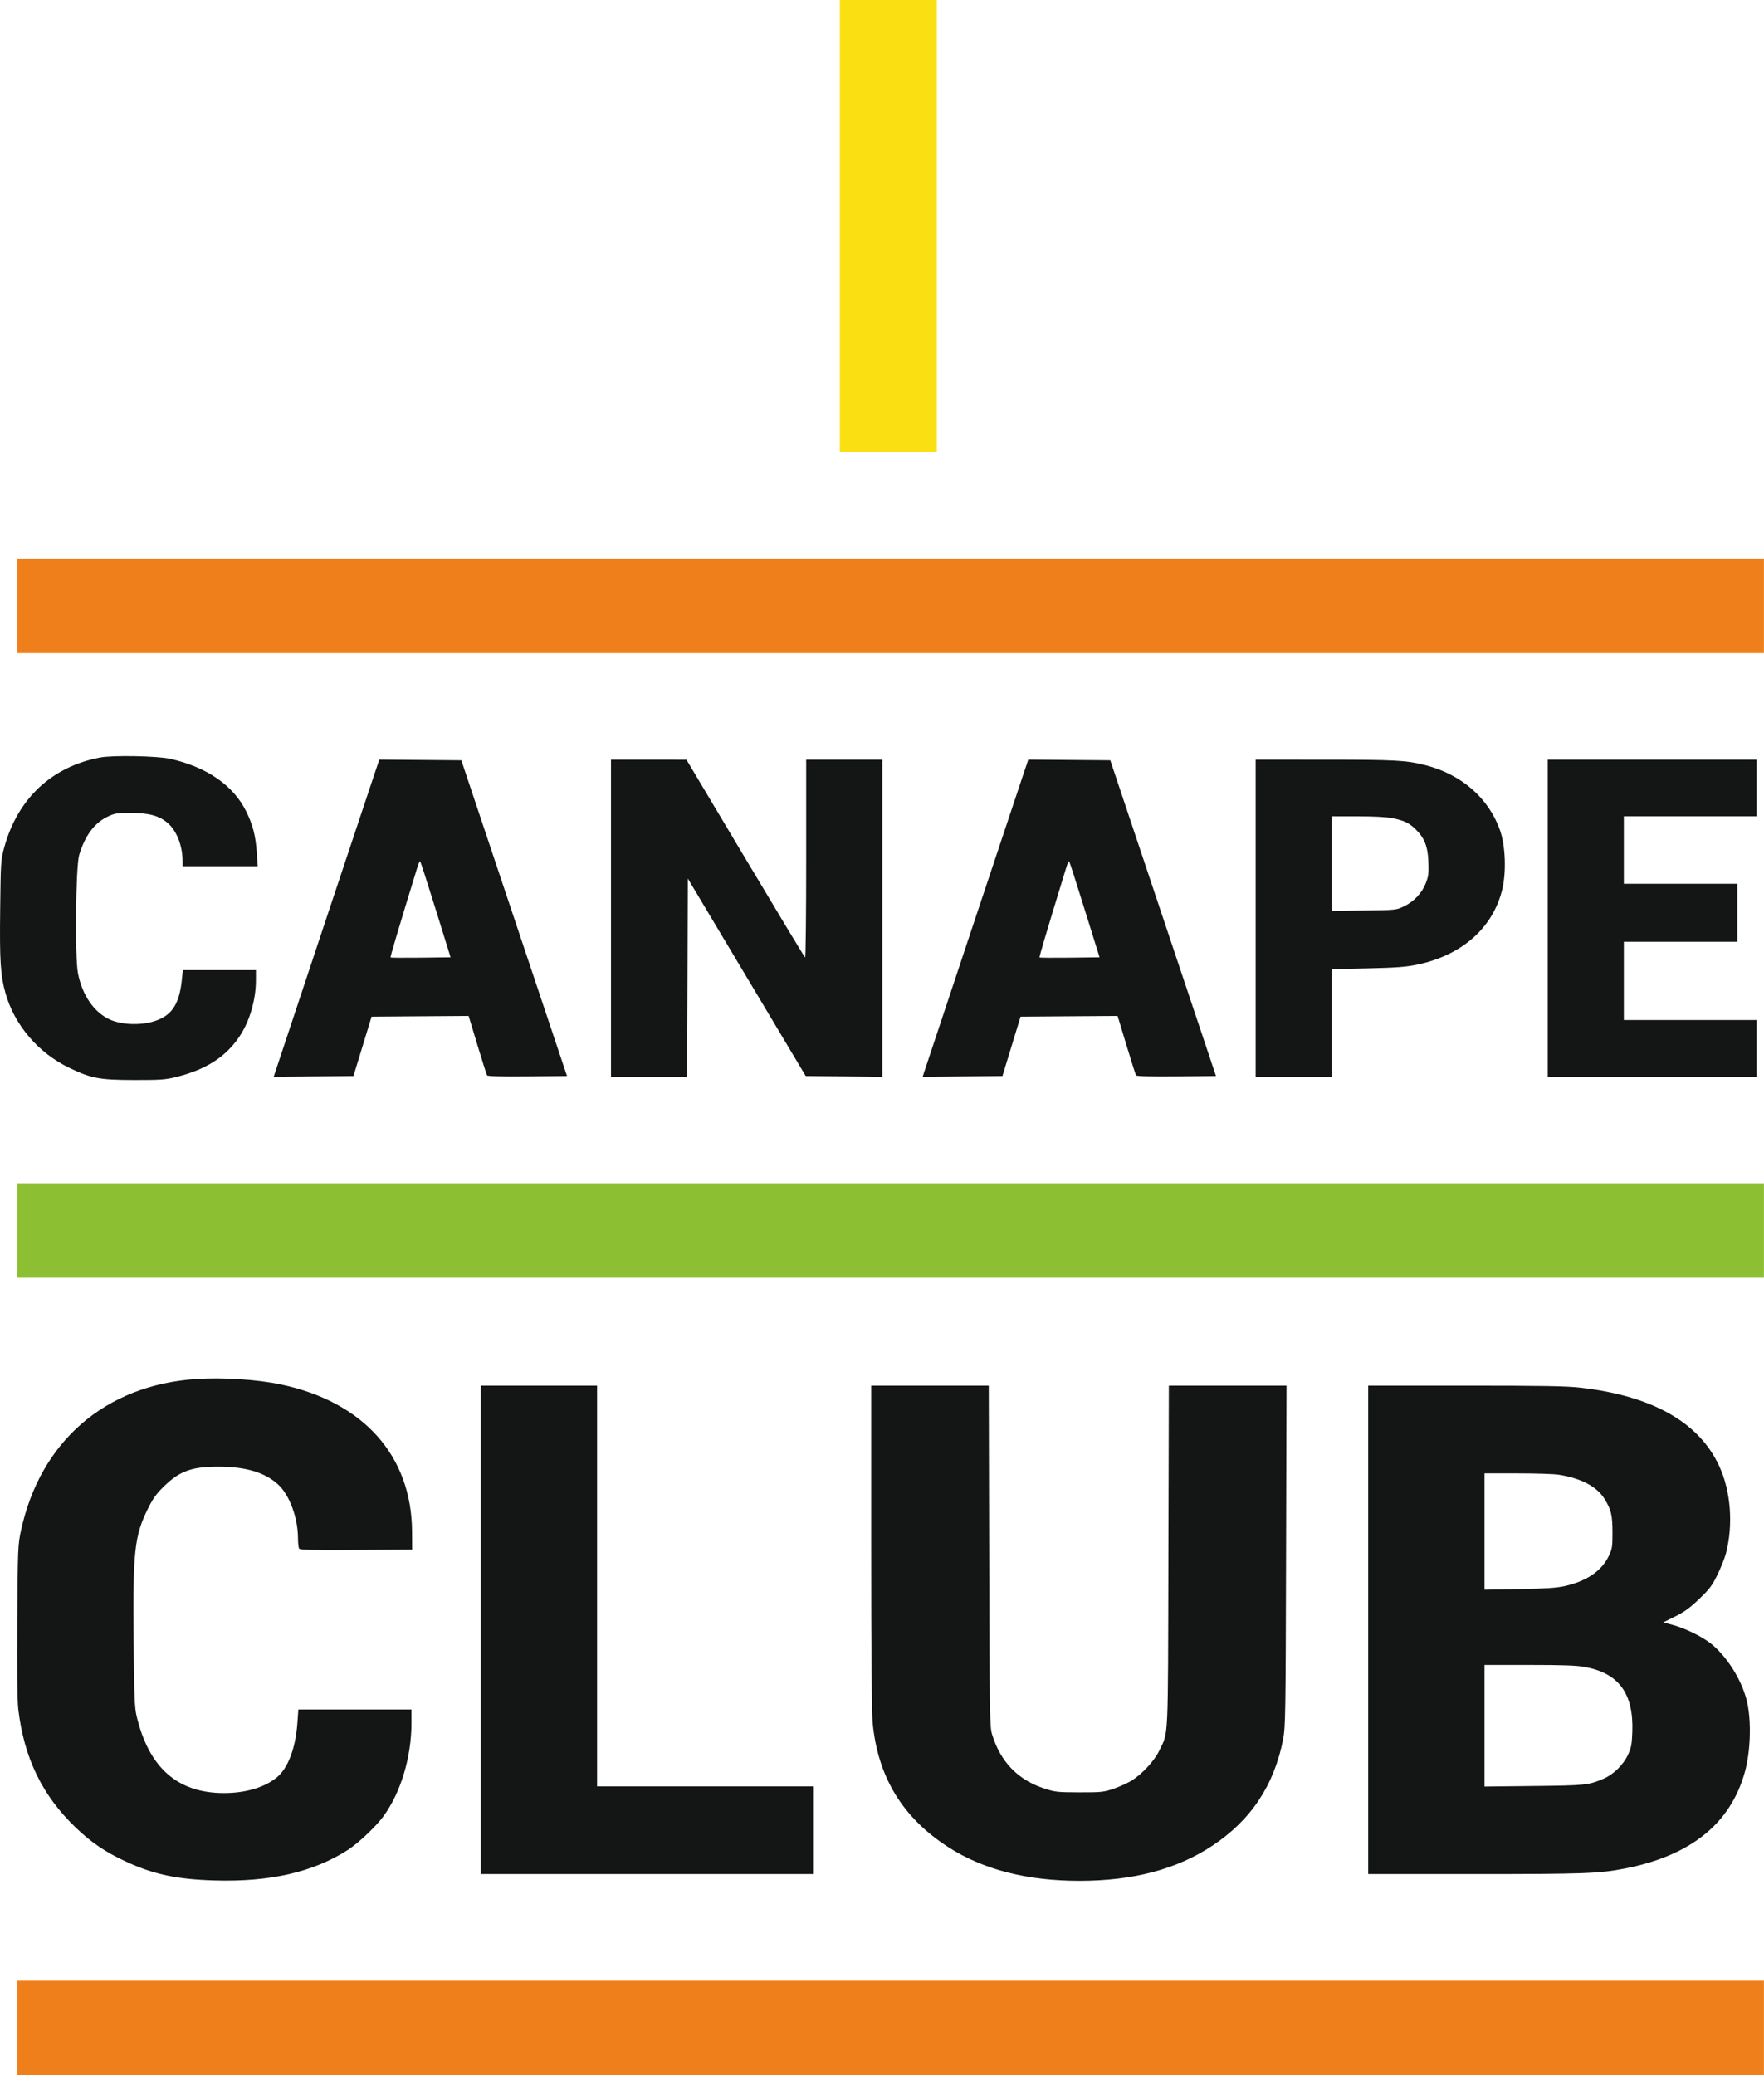 <svg width="51" height="60" viewBox="0 0 51 60" fill="none" xmlns="http://www.w3.org/2000/svg">
<path fill-rule="evenodd" clip-rule="evenodd" d="M24.281 6.534V13.069H25.682H27.083V6.534V0H25.682H24.281V6.534Z" fill="#FAE013"/>
<path fill-rule="evenodd" clip-rule="evenodd" d="M0.496 58.635V60H25.188H50.998V58.635V57.27H25.188H0.496V58.635Z" fill="#EF7F1A"/>
<path fill-rule="evenodd" clip-rule="evenodd" d="M5.673 39.873C3.043 40.047 1.158 41.682 0.604 44.267C0.518 44.669 0.513 44.786 0.5 46.873C0.49 48.309 0.5 49.183 0.529 49.426C0.699 50.838 1.222 51.915 2.188 52.841C2.638 53.273 3.034 53.542 3.622 53.817C4.427 54.193 5.108 54.339 6.199 54.371C7.805 54.418 9.054 54.133 10.055 53.49C10.356 53.297 10.868 52.814 11.081 52.523C11.588 51.832 11.896 50.807 11.896 49.815V49.428H10.261H8.626L8.598 49.819C8.547 50.551 8.322 51.138 7.994 51.4C7.635 51.687 7.094 51.845 6.474 51.845C5.134 51.845 4.305 51.114 3.95 49.621C3.891 49.373 3.878 49.048 3.863 47.399C3.84 44.842 3.887 44.409 4.28 43.615C4.427 43.32 4.522 43.188 4.748 42.969C5.2 42.531 5.547 42.407 6.313 42.407C7.097 42.407 7.648 42.57 8.032 42.915C8.367 43.216 8.614 43.878 8.615 44.481C8.616 44.616 8.63 44.749 8.648 44.776C8.673 44.815 9.03 44.823 10.298 44.815L11.916 44.805L11.913 44.278C11.899 42.09 10.506 40.531 8.114 40.029C7.435 39.886 6.434 39.822 5.673 39.873ZM13.901 47.126V54.187H18.703H23.506V52.919V51.651H20.384H17.263V45.858V40.065H15.582H13.901V47.126ZM25.187 44.717C25.187 47.721 25.202 49.527 25.23 49.816C25.38 51.382 26.096 52.557 27.417 53.408C28.429 54.059 29.695 54.383 31.221 54.382C32.768 54.38 34.025 54.047 35.051 53.367C36.169 52.626 36.837 51.621 37.098 50.286C37.164 49.943 37.171 49.547 37.182 44.99L37.195 40.065H35.494H33.793L33.78 45.01C33.767 50.462 33.786 50.056 33.515 50.62C33.374 50.913 33.029 51.288 32.723 51.481C32.609 51.552 32.375 51.659 32.203 51.718C31.908 51.818 31.849 51.825 31.209 51.824C30.579 51.823 30.505 51.815 30.206 51.718C29.432 51.467 28.929 50.949 28.683 50.15C28.615 49.931 28.61 49.6 28.599 44.99L28.586 40.065H26.886H25.187L25.187 44.717ZM39.557 47.126V54.187H42.632C45.792 54.187 46.239 54.171 46.976 54.027C48.87 53.657 50.02 52.738 50.44 51.261C50.617 50.639 50.642 49.731 50.499 49.16C50.35 48.564 49.926 47.892 49.469 47.526C49.214 47.321 48.711 47.075 48.354 46.981L48.086 46.91L48.434 46.737C48.702 46.604 48.862 46.486 49.131 46.228C49.432 45.939 49.505 45.841 49.658 45.524C49.756 45.322 49.864 45.051 49.898 44.922C50.118 44.086 50.041 43.103 49.698 42.373C49.108 41.115 47.763 40.359 45.69 40.123C45.285 40.077 44.605 40.065 42.369 40.065H39.557V47.126ZM45.06 42.639C45.715 42.742 46.17 42.982 46.392 43.343C46.582 43.652 46.62 43.815 46.62 44.317C46.621 44.722 46.61 44.788 46.514 44.988C46.305 45.423 45.88 45.714 45.24 45.86C45.012 45.912 44.697 45.933 43.93 45.947L42.919 45.965V44.283V42.601L43.87 42.601C44.392 42.601 44.928 42.618 45.06 42.639ZM45.821 48.198C46.805 48.381 47.232 48.965 47.193 50.072C47.18 50.441 47.163 50.534 47.064 50.744C46.931 51.029 46.649 51.306 46.37 51.426C45.929 51.616 45.854 51.624 44.35 51.641L42.919 51.657V49.899V48.14H44.216C45.191 48.14 45.59 48.155 45.821 48.198Z" fill="#141515"/>
<path fill-rule="evenodd" clip-rule="evenodd" d="M0.496 35.578V36.944H25.188H50.998V35.578V34.213H25.188H0.496V35.578Z" fill="#8DBF33"/>
<path fill-rule="evenodd" clip-rule="evenodd" d="M2.897 21.902C1.497 22.166 0.513 23.087 0.125 24.495C0.024 24.859 0.021 24.911 0.005 26.294C-0.013 27.796 0.014 28.205 0.161 28.724C0.423 29.645 1.11 30.447 2.007 30.877C2.64 31.181 2.878 31.225 3.877 31.227C4.636 31.228 4.779 31.218 5.086 31.142C5.953 30.928 6.523 30.564 6.922 29.971C7.219 29.529 7.399 28.912 7.399 28.335V28.05H6.342H5.286L5.257 28.332C5.184 29.048 4.957 29.381 4.436 29.535C4.043 29.652 3.515 29.629 3.185 29.483C2.722 29.276 2.377 28.778 2.253 28.135C2.162 27.663 2.189 25.055 2.289 24.721C2.455 24.165 2.729 23.796 3.108 23.614C3.317 23.514 3.375 23.505 3.777 23.505C4.301 23.505 4.593 23.583 4.838 23.787C5.105 24.01 5.278 24.447 5.278 24.897V25.046H6.364H7.451L7.425 24.665C7.392 24.167 7.311 23.849 7.116 23.456C6.744 22.706 5.976 22.176 4.919 21.94C4.548 21.857 3.263 21.833 2.897 21.902ZM10.825 22.383C10.683 22.805 7.994 30.879 7.942 31.044L7.913 31.133L9.066 31.122L10.219 31.112L10.481 30.254L10.743 29.396L12.146 29.385L13.549 29.375L13.802 30.213C13.942 30.674 14.067 31.07 14.082 31.092C14.099 31.119 14.488 31.129 15.25 31.122L16.393 31.112L14.865 26.548L13.338 21.983L12.153 21.973L10.967 21.963L10.825 22.383ZM17.665 26.548V31.132H18.765H19.865L19.876 28.266L19.886 25.401L21.59 28.256L23.295 31.112L24.402 31.122L25.509 31.133V26.548V21.964H24.408H23.308V24.834C23.308 26.412 23.294 27.695 23.277 27.684C23.26 27.674 22.481 26.383 21.546 24.815L19.846 21.965L18.755 21.964L17.665 21.964V26.548ZM29.588 22.383C29.445 22.805 26.757 30.879 26.704 31.044L26.676 31.133L27.829 31.122L28.982 31.112L29.244 30.254L29.506 29.396L30.909 29.385L32.312 29.375L32.565 30.213C32.705 30.674 32.83 31.07 32.844 31.092C32.862 31.119 33.251 31.129 34.013 31.122L35.156 31.112L33.628 26.548L32.1 21.983L30.915 21.973L29.73 21.963L29.588 22.383ZM36.303 26.548V31.132H37.404H38.505V29.577V28.022L39.535 27.999C40.365 27.98 40.643 27.959 40.965 27.893C42.26 27.625 43.159 26.834 43.431 25.723C43.553 25.222 43.526 24.46 43.37 24.012C43.042 23.076 42.251 22.386 41.199 22.121C40.654 21.983 40.333 21.966 38.294 21.965L36.303 21.964V26.548ZM44.747 26.548V31.132H47.829H50.786V30.312V29.493H48.929H46.948V28.362V27.23H48.589H50.23V26.392V25.553H48.589H46.948V24.578V23.602H48.929H50.786V22.783V21.964H47.829H44.747V26.548ZM40.272 23.659C40.597 23.726 40.741 23.796 40.925 23.975C41.183 24.227 41.279 24.468 41.297 24.909C41.311 25.242 41.3 25.333 41.224 25.53C41.112 25.821 40.882 26.066 40.591 26.206C40.367 26.313 40.358 26.314 39.435 26.326L38.505 26.339V24.971V23.602L39.255 23.603C39.746 23.603 40.097 23.623 40.272 23.659ZM12.599 26.302L13.027 27.679L12.168 27.69C11.695 27.695 11.301 27.693 11.292 27.683C11.278 27.67 11.503 26.912 12.068 25.071C12.1 24.967 12.136 24.892 12.148 24.903C12.16 24.915 12.363 25.544 12.599 26.302ZM31.361 26.302L31.79 27.679L30.931 27.69C30.458 27.695 30.064 27.693 30.055 27.683C30.041 27.67 30.266 26.912 30.831 25.071C30.863 24.967 30.899 24.892 30.911 24.903C30.923 24.915 31.126 25.544 31.361 26.302Z" fill="#141515"/>
<path fill-rule="evenodd" clip-rule="evenodd" d="M0.496 17.518V18.883H25.188H50.998V17.518V16.152H25.188H0.496V17.518Z" fill="#EF7F1A"/>
</svg>
